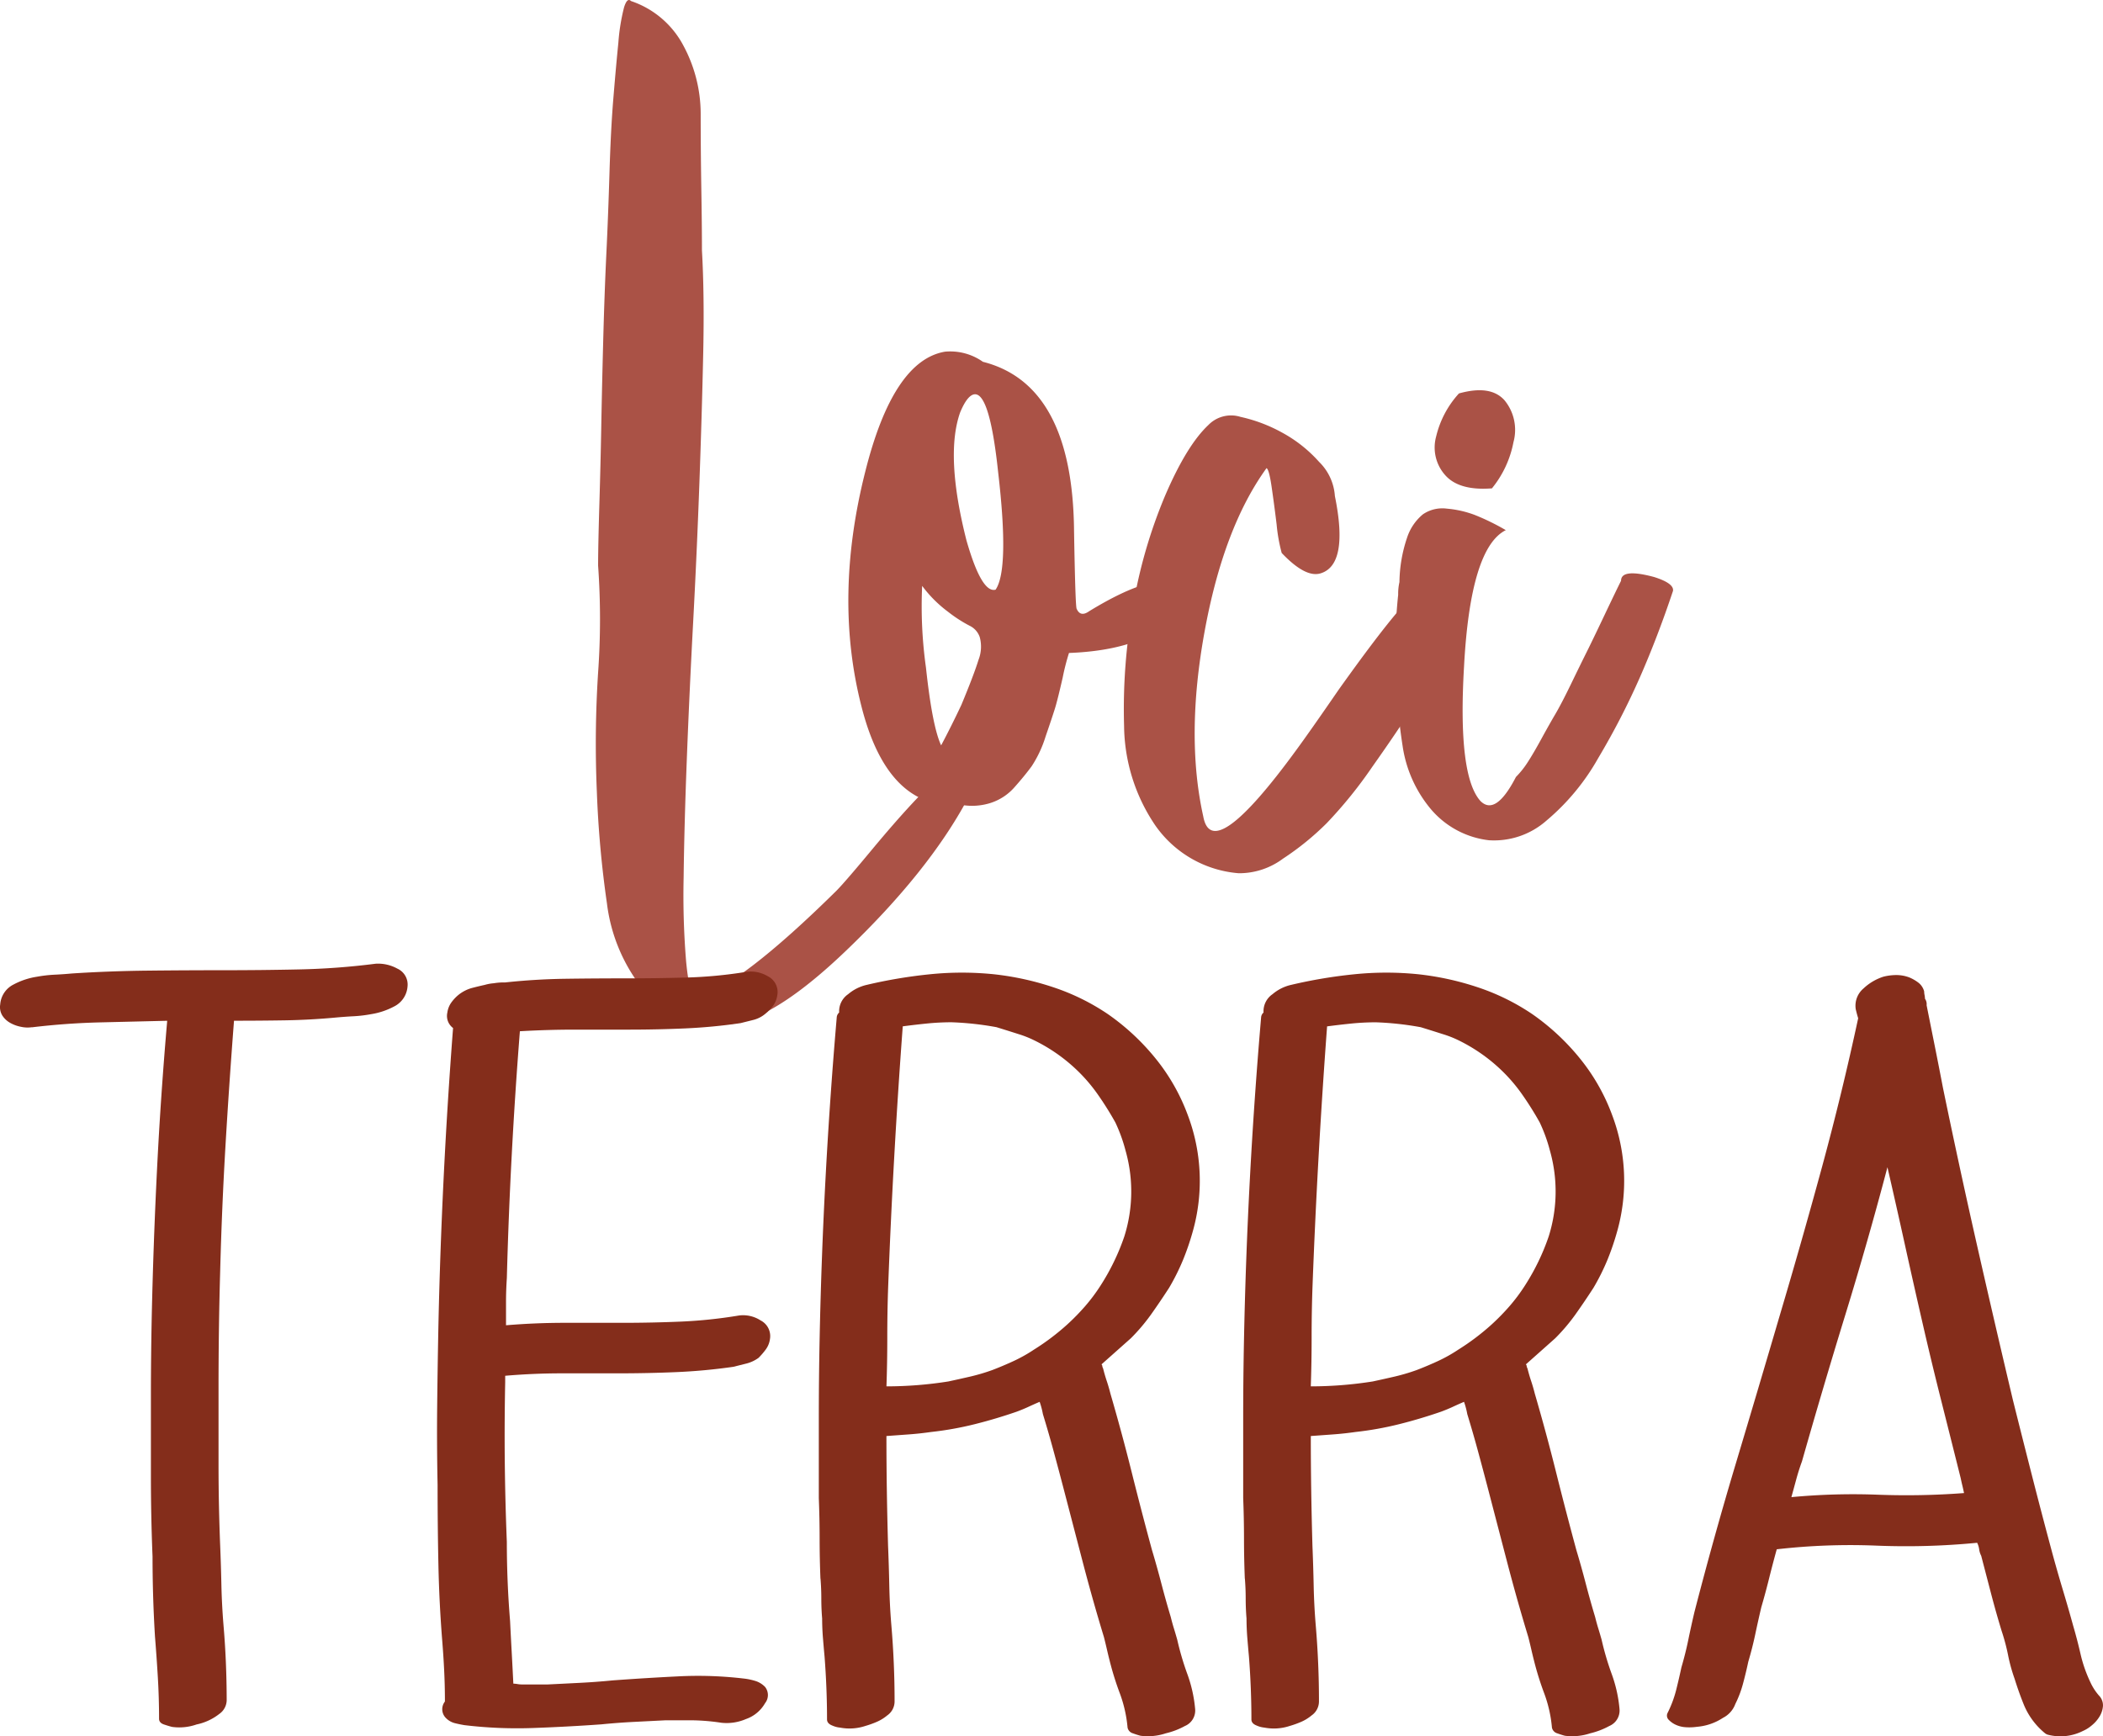 <svg id="Groupe_1784" data-name="Groupe 1784" xmlns="http://www.w3.org/2000/svg" xmlns:xlink="http://www.w3.org/1999/xlink" width="300.016" height="247.729" viewBox="0 0 300.016 247.729">
  <defs>
    <clipPath id="clip-path">
      <rect id="Rectangle_2214" data-name="Rectangle 2214" width="300.016" height="247.729" fill="none"/>
    </clipPath>
  </defs>
  <g id="Groupe_1783" data-name="Groupe 1783" clip-path="url(#clip-path)">
    <path id="Tracé_1363" data-name="Tracé 1363" d="M250.413,113.936q-5.6,10.477-17.52,21.855t-18.6,10.295a13.747,13.747,0,0,1-10.385-5.147,24.381,24.381,0,0,1-4.967-12.011,149.574,149.574,0,0,1-1.445-15.985,158.231,158.231,0,0,1,.18-16.978,107.407,107.407,0,0,0,0-15.262q0-2.709.181-8.76t.271-11.108q.089-5.055.271-12.011t.451-12.553q.271-5.6.451-11.65t.542-10.476q.36-4.423.722-8.037a28.934,28.934,0,0,1,.813-5.058c.3-.962.632-1.264.994-.9a13.191,13.191,0,0,1,7.5,6.411,20.554,20.554,0,0,1,2.438,9.754q0,5.148.09,10.566t.09,8.85q.36,6.324.18,14.72t-.542,18.423q-.364,10.025-.9,20.049t-.9,19.506q-.364,9.483-.451,16.8a114.459,114.459,0,0,0,.361,12.011q.449,4.7,1.355,5.238,6.32-1.808,20.049-15.353,1.261-1.26,5.6-6.5,10.295-12.281,12.462-11.56,1.443.364.723,4.877" transform="translate(-112.35 0)" fill="#aa5246"/>
    <path id="Tracé_1364" data-name="Tracé 1364" d="M297.131,181.086q-10.477.906-14.269-14.088-3.974-15.532.542-33.414,3.971-15.891,11.379-17.159a8.077,8.077,0,0,1,5.418,1.445q12.822,3.251,13,24.2.178,10.477.361,11.017.542,1.266,1.806.361,9.753-5.96,13.185-3.612,2.345,1.625-1.265,4.876-4.876,4.335-14.81,4.7a32.484,32.484,0,0,0-.9,3.522q-.724,3.162-1.084,4.335t-1.355,4.064a16.674,16.674,0,0,1-1.987,4.244q-.995,1.355-2.438,2.98a7.627,7.627,0,0,1-3.432,2.258,8.719,8.719,0,0,1-4.154.271m-2.89-8.489q1.443-2.709,2.89-5.78,1.8-4.334,2.439-6.412a5.184,5.184,0,0,0,.18-3.251,2.792,2.792,0,0,0-1.445-1.625,19.641,19.641,0,0,1-3.071-1.987,17.925,17.925,0,0,1-3.7-3.7,62.88,62.88,0,0,0,.542,11.65q.9,8.4,2.167,11.108m7.766-22.216q1.985-2.887.361-16.8-1.266-11.921-3.613-11.018-.906.364-1.806,2.529-2.167,6.143.9,18.243,2.168,7.585,4.155,7.044" transform="translate(-159.975 -66.247)" fill="#aa5246"/>
    <path id="Tracé_1365" data-name="Tracé 1365" d="M388.625,203a16.055,16.055,0,0,1-11.921-6.863,25.69,25.69,0,0,1-4.425-14.178,82.435,82.435,0,0,1,1.264-16.978,71.061,71.061,0,0,1,4.606-15.894q3.069-7.133,6.141-10.025a4.51,4.51,0,0,1,4.605-1.174,21.992,21.992,0,0,1,5.96,2.258,19.515,19.515,0,0,1,5.238,4.154,7.507,7.507,0,0,1,2.258,4.877q1.985,9.753-1.987,11.018-2.167.724-5.6-2.89a24.123,24.123,0,0,1-.723-4.064q-.364-2.98-.722-5.419T392.6,145.2q-6.143,8.492-8.85,23.39t-.18,26.28q1.261,7.044,13.365-9.573,1.985-2.71,5.96-8.489,10.295-14.448,12.1-14.449,5.236,1.083,6.141,3.432.36.724-.181,1.083-.724,1.266-2.348,3.793-3.251,5.6-5.238,8.76t-5.69,8.4a63.41,63.41,0,0,1-6.5,8.037,39.43,39.43,0,0,1-6.232,5.057A10.467,10.467,0,0,1,388.625,203" transform="translate(-211.916 -78.406)" fill="#aa5246"/>
    <path id="Tracé_1366" data-name="Tracé 1366" d="M475.589,193.5a12.769,12.769,0,0,1-8.4-4.515,18.08,18.08,0,0,1-3.973-8.94,87.361,87.361,0,0,1-.994-10.927,75.384,75.384,0,0,1,.361-10.656,7.547,7.547,0,0,1,.181-1.806,20.568,20.568,0,0,1,1.084-6.321,7.248,7.248,0,0,1,2.258-3.342,4.917,4.917,0,0,1,3.432-.813,14.813,14.813,0,0,1,3.973.9,32.885,32.885,0,0,1,4.425,2.167q-5.059,2.532-5.96,19.507-.906,15.536,2.348,19.145,2.167,2.168,5.057-3.432A12.858,12.858,0,0,0,481.1,182.3q.813-1.261,1.9-3.251t1.986-3.522q.9-1.532,2.258-4.335t2.168-4.425q.813-1.625,2.529-5.238t2.438-5.058q0-1.8,4.7-.541,2.887.906,2.71,1.986-2.168,6.5-4.7,12.282a105.819,105.819,0,0,1-5.96,11.559,32.364,32.364,0,0,1-7.4,8.94,11.283,11.283,0,0,1-8.128,2.8m-4.335-63.758q4.513-1.262,6.5.994a6.646,6.646,0,0,1,1.264,5.96,14.8,14.8,0,0,1-3.071,6.592q-4.7.364-6.682-1.9A5.924,5.924,0,0,1,468,135.885a13.845,13.845,0,0,1,3.251-6.141" transform="translate(-263.118 -73.606)" fill="#aa5246"/>
    <path id="Tracé_1367" data-name="Tracé 1367" d="M4.558,328.291a4.358,4.358,0,0,1-1.57-.059,5,5,0,0,1-1.568-.58,3.167,3.167,0,0,1-1.1-1.047,2.307,2.307,0,0,1-.289-1.568,3.458,3.458,0,0,1,1.917-2.847,10.417,10.417,0,0,1,3.312-1.1,19.094,19.094,0,0,1,2.5-.291q1.223-.057,2.5-.175,5.343-.347,10.809-.406t10.864-.058q5.4,0,10.806-.116a102.8,102.8,0,0,0,10.867-.814,5.7,5.7,0,0,1,3.078.7,2.49,2.49,0,0,1,1.454,2.557,3.472,3.472,0,0,1-1.918,2.848,10.446,10.446,0,0,1-3.312,1.1,18.732,18.732,0,0,1-2.441.291q-1.164.059-2.441.174-3.721.349-7.321.408t-7.321.058q-.7,9.063-1.22,17.9t-.755,17.9q-.118,4.07-.174,8.135t-.058,8.134v11.331q0,5.638.232,11.445.114,2.79.174,5.578t.292,5.7q.233,2.673.347,5.4t.118,5.4a2.428,2.428,0,0,1-1.047,1.976,7.793,7.793,0,0,1-3.254,1.511,7.455,7.455,0,0,1-3.486.348q-.466-.114-1.162-.348t-.7-.814q0-3.019-.174-5.927t-.408-5.81q-.347-5.692-.347-11.389-.118-2.9-.176-5.752t-.058-5.636v-11.33q0-5.637.115-11.331.233-10.69.758-21.208t1.452-21.208l-9.646.232q-4.767.118-9.644.7" transform="translate(0 -181.728)" fill="#842d1b"/>
    <path id="Tracé_1368" data-name="Tracé 1368" d="M188.881,321.879a4.752,4.752,0,0,1,3.08.639,2.506,2.506,0,0,1,1.336,2.731,3.218,3.218,0,0,1-.581,1.452,5.646,5.646,0,0,1-1.044,1.1,4.27,4.27,0,0,1-1.744.929c-.621.156-1.239.311-1.86.466a77.683,77.683,0,0,1-7.9.755q-3.95.173-7.844.175h-7.844q-3.95,0-7.9.231-.694,8.833-1.16,17.606t-.7,17.605q-.118,1.744-.118,3.428v3.312q4.186-.348,8.309-.349h8.31q4.183,0,8.307-.174a68.1,68.1,0,0,0,8.31-.872,4.585,4.585,0,0,1,3.078.7,2.512,2.512,0,0,1,1.339,2.672,3.231,3.231,0,0,1-.581,1.454,10.271,10.271,0,0,1-1.047,1.219,5.063,5.063,0,0,1-1.744.814q-.931.235-1.858.464-4.071.583-8.136.756t-8.134.174H162.62q-4.071,0-8.136.348v.93q-.115,5.7-.058,11.33t.292,11.447q0,2.79.116,5.636t.347,5.636q.115,2.326.234,4.475t.232,4.473a3.858,3.858,0,0,1,.581.058,4.051,4.051,0,0,0,.7.059h3.6q2.324-.114,4.651-.233t4.648-.349q4.763-.349,9.47-.581a55.625,55.625,0,0,1,9.47.348,8.922,8.922,0,0,1,1.513.348,3.287,3.287,0,0,1,1.276.814,1.863,1.863,0,0,1,0,2.324,5.037,5.037,0,0,1-2.73,2.266,6.93,6.93,0,0,1-3.544.522,29.761,29.761,0,0,0-4.416-.349h-3.486l-4.59.233q-2.265.116-4.59.348-4.882.349-9.762.522a63.038,63.038,0,0,1-9.76-.407q-.7-.115-1.4-.291a2.728,2.728,0,0,1-1.278-.755,1.772,1.772,0,0,1-.116-2.324v-.255c0-2.8-.158-5.608-.38-8.4q-.437-5.486-.548-10.921-.118-5.635-.116-11.331-.118-5.692-.058-11.33t.174-11.33q.462-21.266,2.091-42.532a2.146,2.146,0,0,1-.813-2.208,3.189,3.189,0,0,1,.581-1.452,5.755,5.755,0,0,1,1.045-1.1,5.38,5.38,0,0,1,1.8-.929q.872-.233,1.918-.466a6.431,6.431,0,0,1,1.278-.231,8.81,8.81,0,0,1,1.626-.117q4.3-.462,8.6-.522t8.6-.059q4.3,0,8.6-.116a64.445,64.445,0,0,0,8.6-.813" transform="translate(-82.413 -183.218)" fill="#842d1b"/>
    <path id="Tracé_1369" data-name="Tracé 1369" d="M271.446,408.672q-.115-2.9-.116-5.753t-.116-5.752v-11.33q0-5.635.116-11.331.462-22.891,2.441-45.9a1.006,1.006,0,0,1,.347-.7,2.953,2.953,0,0,1,1.278-2.615,6.219,6.219,0,0,1,2.673-1.336,69.468,69.468,0,0,1,9.007-1.51,44.974,44.974,0,0,1,9.123,0,40.664,40.664,0,0,1,8.483,1.859,31.68,31.68,0,0,1,7.784,3.835,33.01,33.01,0,0,1,6.8,6.333,28.356,28.356,0,0,1,4.59,8.077,26.526,26.526,0,0,1,.7,16.617,36.762,36.762,0,0,1-1.394,4.067,31.593,31.593,0,0,1-1.976,3.951q-1.282,1.978-2.557,3.777a26.86,26.86,0,0,1-2.907,3.428l-2.091,1.86q-1.046.931-2.091,1.858a.345.345,0,0,1,.116.233.9.9,0,0,0,.116.348q.233.932.523,1.8t.523,1.8q1.626,5.577,3.02,11.156t2.907,11.156q.7,2.326,1.336,4.764t1.336,4.764c.155.622.308,1.182.466,1.686s.308,1.027.463,1.568a40.149,40.149,0,0,0,1.454,4.939,19.562,19.562,0,0,1,1.1,4.939,2.394,2.394,0,0,1-1.452,2.441,10.839,10.839,0,0,1-2.731,1.046,8.113,8.113,0,0,1-3.6.349c-.31-.079-.678-.195-1.1-.349a1.066,1.066,0,0,1-.755-.814,18.773,18.773,0,0,0-1.1-4.88,42.419,42.419,0,0,1-1.452-4.649c-.157-.618-.292-1.18-.407-1.685s-.252-1.064-.408-1.685q-1.625-5.343-3.02-10.69t-2.788-10.692q-.7-2.671-1.394-5.228t-1.512-5.23a11.025,11.025,0,0,0-.463-1.744q-.816.349-1.57.7t-1.684.7q-3.025,1.046-6.045,1.8a46.411,46.411,0,0,1-6.158,1.1c-1.086.155-2.149.272-3.2.348s-2.11.155-3.2.232q0,3.952.06,7.844t.174,7.844q.115,2.788.174,5.636t.292,5.636q.229,2.675.348,5.461t.115,5.462a2.425,2.425,0,0,1-1.044,1.976,6.113,6.113,0,0,1-1.512.93,13.631,13.631,0,0,1-1.626.581,7.182,7.182,0,0,1-3.6.232,3.508,3.508,0,0,1-1.1-.291c-.5-.192-.755-.483-.755-.87q0-4.416-.35-8.948-.118-1.278-.231-2.672t-.116-2.79c-.079-.93-.118-1.877-.118-2.846s-.04-1.917-.116-2.847m9.412-27.425a56.593,56.593,0,0,0,8.833-.7q1.626-.349,3.138-.7a28.245,28.245,0,0,0,3.136-.93q1.511-.58,3.022-1.278a21.414,21.414,0,0,0,2.9-1.627,33.494,33.494,0,0,0,4.767-3.6,32.016,32.016,0,0,0,2.554-2.615,25.494,25.494,0,0,0,2.21-2.963,32.059,32.059,0,0,0,3.37-6.973,21.334,21.334,0,0,0,.174-12.259,22.706,22.706,0,0,0-1.452-4.009,45.521,45.521,0,0,0-2.557-4.068,23.269,23.269,0,0,0-3.138-3.6,24.1,24.1,0,0,0-6.007-4.111,14.832,14.832,0,0,0-2.079-.816q-1.562-.5-3.185-1a43.862,43.862,0,0,0-6.39-.7q-1.744,0-3.488.175t-3.486.407q-1.394,18.711-2.091,37.419-.118,3.487-.116,6.973t-.118,6.972" transform="translate(-154.402 -183.437)" fill="#842d1b"/>
    <path id="Tracé_1370" data-name="Tracé 1370" d="M412.013,408.672q-.115-2.9-.116-5.753t-.116-5.752v-11.33q0-5.635.116-11.331.462-22.891,2.441-45.9a1.006,1.006,0,0,1,.347-.7,2.953,2.953,0,0,1,1.278-2.615,6.219,6.219,0,0,1,2.673-1.336,69.469,69.469,0,0,1,9.007-1.51,44.974,44.974,0,0,1,9.123,0,40.665,40.665,0,0,1,8.483,1.859,31.68,31.68,0,0,1,7.784,3.835,33.011,33.011,0,0,1,6.8,6.333,28.357,28.357,0,0,1,4.59,8.077,26.526,26.526,0,0,1,.7,16.617,36.755,36.755,0,0,1-1.394,4.067,31.593,31.593,0,0,1-1.976,3.951q-1.282,1.978-2.557,3.777a26.863,26.863,0,0,1-2.907,3.428l-2.091,1.86q-1.046.931-2.091,1.858a.345.345,0,0,1,.116.233.9.9,0,0,0,.116.348q.233.932.523,1.8t.523,1.8q1.626,5.577,3.02,11.156t2.907,11.156q.7,2.326,1.336,4.764t1.336,4.764c.155.622.308,1.182.466,1.686s.308,1.027.463,1.568a40.144,40.144,0,0,0,1.454,4.939,19.563,19.563,0,0,1,1.1,4.939,2.394,2.394,0,0,1-1.452,2.441,10.838,10.838,0,0,1-2.731,1.046,8.113,8.113,0,0,1-3.6.349c-.31-.079-.678-.195-1.1-.349a1.066,1.066,0,0,1-.755-.814,18.774,18.774,0,0,0-1.1-4.88,42.426,42.426,0,0,1-1.452-4.649c-.157-.618-.292-1.18-.407-1.685s-.252-1.064-.408-1.685q-1.625-5.343-3.02-10.69t-2.788-10.692q-.7-2.671-1.394-5.228t-1.512-5.23a11.023,11.023,0,0,0-.463-1.744q-.816.349-1.57.7t-1.684.7q-3.025,1.046-6.045,1.8a46.411,46.411,0,0,1-6.158,1.1c-1.086.155-2.149.272-3.2.348s-2.11.155-3.2.232q0,3.952.06,7.844t.174,7.844q.115,2.788.174,5.636t.292,5.636q.229,2.675.348,5.461t.115,5.462a2.425,2.425,0,0,1-1.044,1.976,6.113,6.113,0,0,1-1.512.93,13.633,13.633,0,0,1-1.626.581,7.182,7.182,0,0,1-3.6.232,3.508,3.508,0,0,1-1.1-.291c-.5-.192-.755-.483-.755-.87q0-4.416-.35-8.948-.118-1.278-.231-2.672t-.116-2.79c-.079-.93-.118-1.877-.118-2.846s-.04-1.917-.116-2.847m9.412-27.425a56.593,56.593,0,0,0,8.833-.7q1.626-.349,3.138-.7a28.249,28.249,0,0,0,3.136-.93q1.511-.58,3.022-1.278a21.413,21.413,0,0,0,2.9-1.627,33.493,33.493,0,0,0,4.767-3.6,32.026,32.026,0,0,0,2.554-2.615,25.49,25.49,0,0,0,2.209-2.963,32.059,32.059,0,0,0,3.37-6.973,21.334,21.334,0,0,0,.174-12.259,22.706,22.706,0,0,0-1.452-4.009,45.521,45.521,0,0,0-2.557-4.068,23.268,23.268,0,0,0-3.138-3.6,24.1,24.1,0,0,0-6.007-4.111A14.832,14.832,0,0,0,440.3,331q-1.562-.5-3.185-1a43.861,43.861,0,0,0-6.39-.7q-1.744,0-3.488.175t-3.486.407q-1.394,18.711-2.091,37.419-.118,3.487-.116,6.973t-.118,6.972" transform="translate(-234.427 -183.437)" fill="#842d1b"/>
    <path id="Tracé_1371" data-name="Tracé 1371" d="M613.83,425.867a2,2,0,0,1,.524,1.452,3.373,3.373,0,0,1-.466,1.452,4.849,4.849,0,0,1-1.1,1.278,4.953,4.953,0,0,1-1.278.814,7.112,7.112,0,0,1-4.934.564,1.189,1.189,0,0,1-.507-.245,10.35,10.35,0,0,1-3.042-4.154q-.7-1.742-1.278-3.6a23.912,23.912,0,0,1-.931-3.37,28.981,28.981,0,0,0-.929-3.487q-.813-2.671-1.51-5.345t-1.394-5.345a2.818,2.818,0,0,1-.292-.93,2.961,2.961,0,0,0-.289-.93,104.638,104.638,0,0,1-14.352.408,92.19,92.19,0,0,0-14.236.522q-.58,2.092-1.1,4.184t-1.1,4.067q-.465,1.978-.87,3.893t-.989,3.893q-.347,1.628-.755,3.137a15.376,15.376,0,0,1-1.1,2.905A3.606,3.606,0,0,1,560.144,429a7.918,7.918,0,0,1-3.72,1.278,7.51,7.51,0,0,1-1.626.058,3.959,3.959,0,0,1-1.512-.406,3.3,3.3,0,0,1-.871-.64.84.84,0,0,1-.174-.988,15.988,15.988,0,0,0,1.22-3.254q.407-1.626.755-3.254.58-1.975.987-3.951t.873-3.951q2.79-10.808,5.927-21.266t6.274-21.149q3.137-10.573,5.985-21.034t5.171-21.266c-.079-.233-.195-.658-.347-1.278a3.222,3.222,0,0,1,1.1-2.963,7.468,7.468,0,0,1,2.849-1.685,7.61,7.61,0,0,1,1.858-.233,5.252,5.252,0,0,1,1.86.348,5.879,5.879,0,0,1,1.221.7,2.332,2.332,0,0,1,.87,1.279,2.617,2.617,0,0,0,.058.523,2.654,2.654,0,0,1,.058.522,1.344,1.344,0,0,1,.234.93q.58,2.906,1.163,5.811t1.16,5.927q2.324,11.273,4.824,22.311t5.171,22.312q1.393,5.577,2.788,11.039t2.9,11.041q.7,2.556,1.452,5.054t1.455,5.055q.58,1.979,1.044,4.009a19.511,19.511,0,0,0,1.394,4.01,7.844,7.844,0,0,0,1.278,1.976m-43.925-28.355a93.453,93.453,0,0,1,12.316-.348,108.8,108.8,0,0,0,12.319-.233c-.079-.387-.155-.735-.232-1.046s-.157-.658-.234-1.045q-1.393-5.579-2.788-11.1t-2.672-11.1q-1.282-5.577-2.5-11.1t-2.5-11.1q-2.786,10.576-5.984,20.976T571.415,392.4q-.466,1.28-.813,2.557t-.7,2.557" transform="translate(-314.343 -183.897)" fill="#842d1b"/>
  </g>
</svg>
